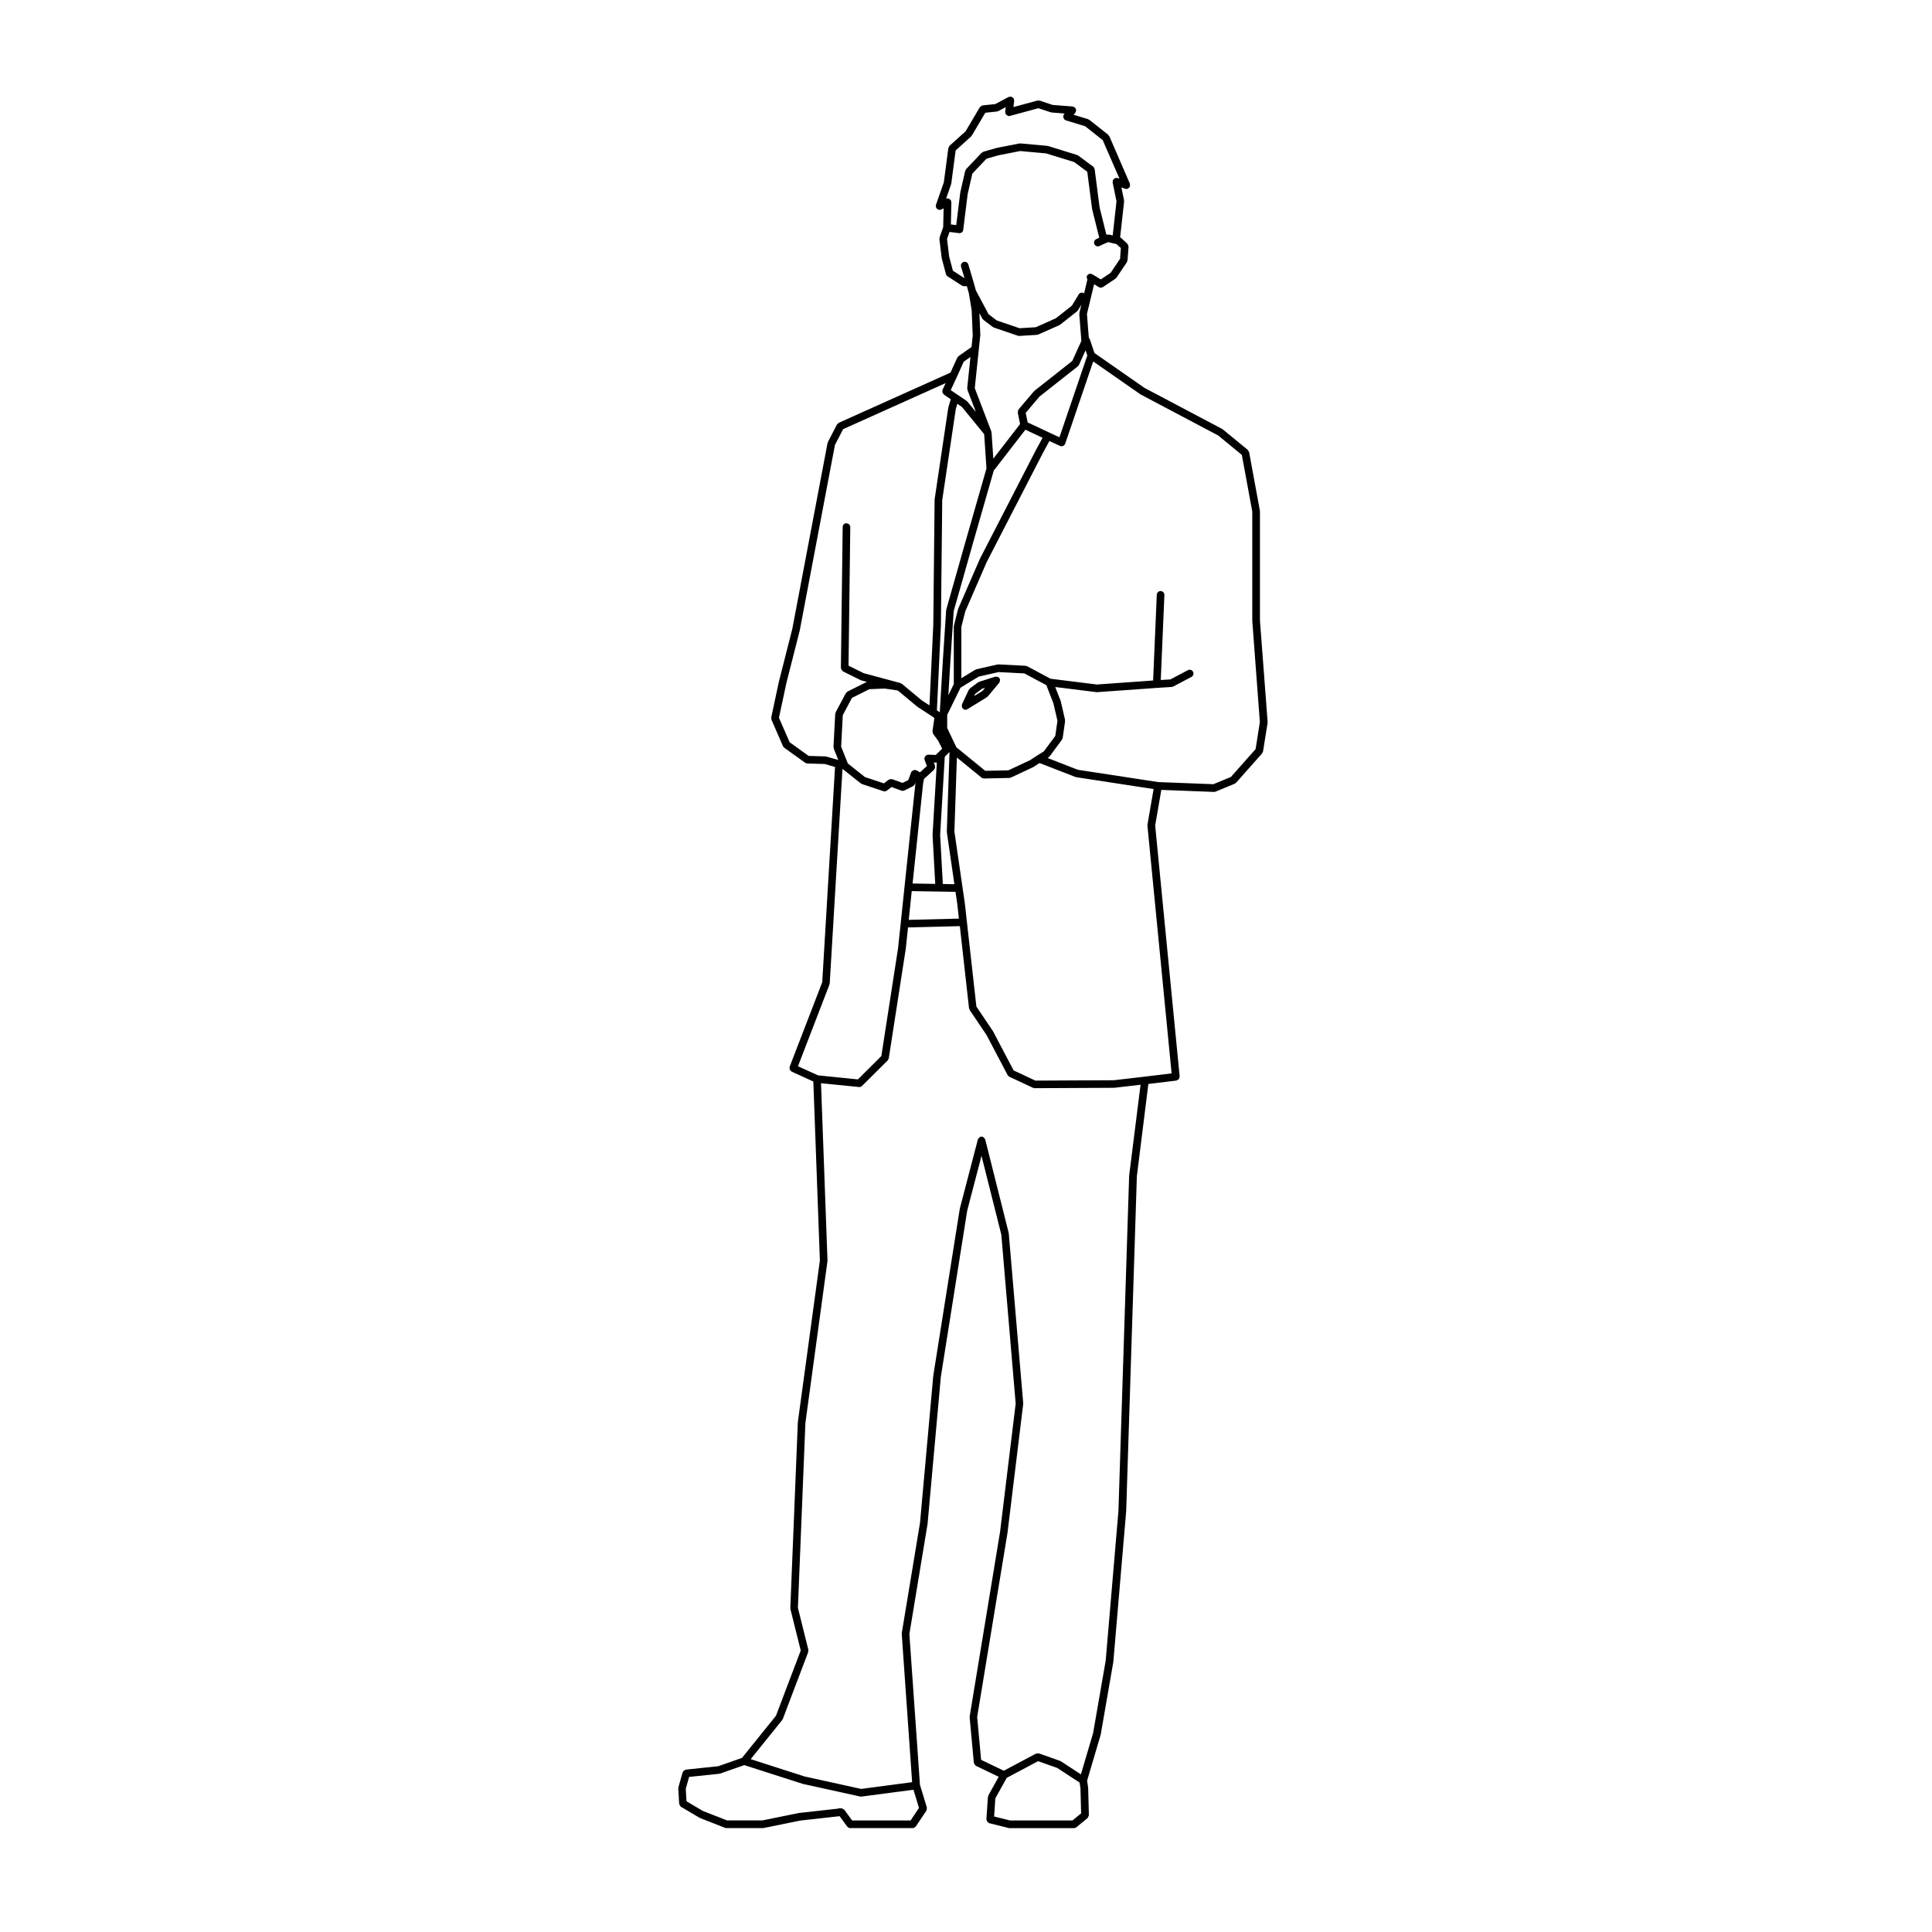 <?xml version="1.0" encoding="UTF-8"?>
<!-- Uploaded to: ICON Repo, www.svgrepo.com, Generator: ICON Repo Mixer Tools -->
<svg fill="#000000" width="800px" height="800px" version="1.1" viewBox="144 144 512 512" xmlns="http://www.w3.org/2000/svg">
 <g>
  <path d="m398.98 331.6c0.039 0.059 0.117 0.047 0.168 0.098 0.09 0.105 0.137 0.238 0.273 0.297 0.137 0.066 0.281 0.098 0.422 0.098 0.18 0 0.363-0.051 0.523-0.145l5.176-3.18c0.059-0.035 0.066-0.105 0.109-0.152 0.039-0.035 0.102-0.02 0.133-0.066l3.043-3.633c0.023-0.031 0.012-0.074 0.035-0.105 0.074-0.105 0.086-0.223 0.109-0.352 0.023-0.133 0.059-0.242 0.031-0.371-0.004-0.039 0.023-0.074 0.012-0.109-0.031-0.098-0.125-0.133-0.176-0.207-0.055-0.09-0.059-0.191-0.137-0.262-0.035-0.031-0.086-0.016-0.117-0.035-0.109-0.082-0.227-0.09-0.359-0.109-0.121-0.023-0.23-0.055-0.352-0.031-0.039 0.012-0.082-0.023-0.117-0.012l-4.293 1.367c-0.059 0.02-0.082 0.082-0.125 0.105-0.055 0.023-0.121 0.004-0.172 0.047l-2.144 1.613c-0.074 0.055-0.074 0.145-0.125 0.215-0.055 0.066-0.141 0.09-0.18 0.168l-1.785 3.828c-0.016 0.035 0.012 0.07-0.004 0.105-0.047 0.125-0.023 0.246-0.016 0.383 0.012 0.125 0 0.242 0.059 0.352 0.008 0.016-0.012 0.059 0.008 0.094zm3.449-3.703 1.809-1.367 0.82-0.262-0.707 0.84-2.18 1.352z"/>
  <path d="m477.9 308.46v-28.957c0-0.035-0.035-0.059-0.039-0.098 0-0.031 0.023-0.055 0.02-0.09l-2.852-15.496c-0.023-0.137-0.137-0.215-0.207-0.328-0.055-0.09-0.059-0.195-0.141-0.266l-0.055-0.047c-0.012-0.012-0.02-0.016-0.031-0.023l-6.531-5.359c-0.031-0.023-0.07-0.012-0.102-0.031s-0.035-0.066-0.07-0.086l-20.605-10.898-13.234-9.215-1.289-3.805c0-0.004-0.012-0.004-0.012-0.012-0.035-0.105-0.141-0.152-0.207-0.242l-0.492-6.289 1.895-7.898 1.254 0.77c0.168 0.105 0.348 0.152 0.527 0.152 0.191 0 0.387-0.055 0.559-0.172l3.316-2.211c0.074-0.051 0.082-0.137 0.133-0.195 0.039-0.047 0.105-0.031 0.141-0.082l2.766-4.109c0.051-0.074 0.02-0.16 0.051-0.242 0.031-0.09 0.105-0.145 0.117-0.246l0.266-3.594c0-0.023-0.02-0.035-0.02-0.059 0.004-0.125-0.07-0.23-0.109-0.352-0.055-0.121-0.074-0.25-0.168-0.348-0.016-0.016-0.012-0.039-0.023-0.055l-1.703-1.559c-0.059-0.055-0.145-0.039-0.215-0.082l1.062-9.551c0.004-0.059-0.047-0.102-0.047-0.156-0.004-0.055 0.039-0.105 0.031-0.156l-0.707-3.402 0.988 0.348c0.109 0.039 0.227 0.059 0.336 0.059 0.133 0 0.273-0.031 0.402-0.086 0.031-0.012 0.035-0.051 0.059-0.059 0.18-0.102 0.324-0.246 0.422-0.441 0.012-0.023 0.039-0.039 0.051-0.07l0.016-0.016c0.047-0.121-0.016-0.242-0.02-0.363 0-0.125 0.051-0.25-0.004-0.379l-5.445-12.562c-0.035-0.082-0.121-0.105-0.176-0.168-0.051-0.07-0.051-0.16-0.121-0.223l-5.008-3.965c-0.055-0.039-0.121-0.02-0.18-0.051-0.059-0.035-0.082-0.105-0.145-0.121l-3.84-1.164 0.453-0.527c0.066-0.082 0.051-0.176 0.086-0.266 0.051-0.105 0.141-0.188 0.152-0.312 0-0.031-0.023-0.051-0.023-0.082 0-0.133-0.066-0.238-0.117-0.359-0.051-0.121-0.074-0.242-0.168-0.332-0.02-0.02-0.016-0.055-0.039-0.074-0.09-0.074-0.203-0.059-0.309-0.102-0.102-0.039-0.16-0.125-0.273-0.137l-5.32-0.414-3.441-1.145c-0.098-0.031-0.176 0.023-0.273 0.02-0.105-0.004-0.203-0.07-0.312-0.039l-6.367 1.734 0.207-1.676c0.016-0.105-0.059-0.18-0.082-0.281-0.016-0.105 0.023-0.215-0.031-0.316-0.016-0.031-0.055-0.035-0.074-0.059-0.07-0.105-0.176-0.152-0.281-0.227-0.109-0.082-0.207-0.168-0.336-0.195-0.031-0.004-0.047-0.035-0.074-0.039-0.105-0.016-0.176 0.059-0.277 0.074-0.105 0.02-0.223-0.02-0.324 0.035l-3.531 1.887-3.352 0.352c-0.031 0.004-0.047 0.035-0.07 0.039-0.125 0.02-0.211 0.105-0.316 0.172-0.117 0.074-0.238 0.121-0.312 0.238-0.016 0.02-0.047 0.02-0.059 0.047l-3.75 6.352-4.266 3.856c-0.098 0.086-0.098 0.207-0.145 0.312-0.059 0.105-0.16 0.176-0.176 0.309l-1.188 9.043-2.086 5.977c-0.07 0.203-0.031 0.422 0.035 0.637 0.016 0.047-0.012 0.102 0.012 0.141v0.004c0.109 0.227 0.309 0.359 0.523 0.453 0.023 0.012 0.031 0.039 0.055 0.051 0.105 0.039 0.223 0.059 0.328 0.059 0.152 0 0.301-0.035 0.449-0.105l0.625-0.309-0.113 4.984-0.957 2.727c-0.031 0.082 0.02 0.152 0.016 0.238-0.012 0.082-0.074 0.137-0.066 0.223l0.609 4.969c0.004 0.023 0.031 0.039 0.035 0.066 0.004 0.023-0.016 0.047-0.012 0.07l1.102 4.16c0.066 0.242 0.215 0.43 0.406 0.559 0.012 0.012 0.012 0.023 0.02 0.031l3.809 2.449c0.168 0.105 0.359 0.16 0.543 0.16h0.77l0.5 1.762 0.77 4.594 0.281 6.734-0.312 3.019-3.457 2.43c-0.082 0.055-0.086 0.152-0.141 0.223-0.059 0.074-0.156 0.102-0.195 0.188l-1.785 3.949-29.613 13.305c-0.109 0.051-0.152 0.168-0.238 0.25-0.082 0.074-0.191 0.105-0.246 0.207l-2.394 4.637c-0.023 0.047 0.004 0.102-0.012 0.141-0.02 0.055-0.074 0.082-0.086 0.133l-9.34 49.262-3.512 13.809c0 0.004 0.004 0.012 0 0.016 0 0.012-0.012 0.012-0.012 0.02l-2.055 9.594c-0.023 0.105 0.047 0.191 0.055 0.297 0.004 0.105-0.039 0.211 0.004 0.316l3.066 7.031c0.07 0.152 0.18 0.258 0.309 0.352 0.02 0.02 0.016 0.047 0.035 0.059l0.035 0.023c0.004 0.004 0.012 0.004 0.012 0.012l5.477 3.93c0.141 0.105 0.312 0.137 0.48 0.156 0.031 0.004 0.051 0.035 0.082 0.035l4.637 0.141 2.715 0.785-3.394 57.055-8.637 22.398c-0.051 0.125 0.004 0.246 0.012 0.371 0 0.125-0.039 0.25 0.012 0.363 0.051 0.125 0.172 0.195 0.273 0.297 0.086 0.082 0.117 0.195 0.23 0.246l5.754 2.625 1.734 47.449-5.84 42.82c-0.004 0.02 0.016 0.031 0.016 0.051-0.004 0.02-0.023 0.031-0.023 0.051l-1.988 49.191c0 0.055 0.047 0.09 0.055 0.137 0 0.055-0.039 0.098-0.023 0.145l2.731 10.941-6.559 17.281-9.004 11.18-6.309 2.211-8.578 0.898c-0.082 0.012-0.121 0.082-0.191 0.105-0.121 0.039-0.215 0.09-0.312 0.172-0.105 0.09-0.172 0.176-0.23 0.297-0.035 0.066-0.105 0.098-0.125 0.16l-1.113 3.965c-0.016 0.059 0.023 0.109 0.02 0.172-0.004 0.059-0.059 0.102-0.055 0.156l0.238 4.027c0 0.039 0.039 0.059 0.047 0.098 0.016 0.117 0.086 0.203 0.141 0.309 0.07 0.125 0.125 0.238 0.242 0.324 0.031 0.02 0.031 0.066 0.066 0.086l4.891 2.883c0.031 0.02 0.07 0.016 0.102 0.031 0 0.016 0 0.035 0.027 0.043l6.644 2.602c0.121 0.047 0.246 0.07 0.367 0.07h9.645c0.066 0 0.133-0.004 0.203-0.02l9.75-1.98 10.395-1.16 2.004 2.746c0.016 0.02 0.051 0.016 0.066 0.035 0.188 0.223 0.438 0.379 0.746 0.379h16.551c0.316 0 0.574-0.172 0.754-0.406 0.02-0.02 0.059-0.012 0.082-0.039l2.785-4.16c0.012-0.016 0-0.035 0.012-0.055 0.07-0.109 0.059-0.242 0.082-0.379 0.016-0.125 0.066-0.242 0.035-0.367-0.004-0.02 0.012-0.035 0.004-0.055l-1.828-5.992-2.805-39.98 4.82-29.172c0-0.016-0.012-0.023-0.012-0.035 0.004-0.016 0.02-0.023 0.02-0.039l3.512-38.934 6.988-44.027 3.789-14.523 5.246 20.879 3.809 44.793-4.152 34.074-8.039 48.809c-0.012 0.047 0.031 0.086 0.031 0.125 0 0.051-0.047 0.082-0.039 0.125l1.113 12.055c0.004 0.047 0.051 0.074 0.059 0.117 0.023 0.117 0.086 0.195 0.145 0.301 0.082 0.117 0.145 0.211 0.262 0.293 0.047 0.031 0.051 0.086 0.102 0.105l6.019 2.891-2.734 4.918c-0.039 0.07-0.004 0.141-0.023 0.215-0.023 0.074-0.098 0.121-0.102 0.207l-0.402 5.906c-0.012 0.105 0.07 0.18 0.098 0.281 0.035 0.133 0.039 0.25 0.121 0.359 0.074 0.105 0.18 0.152 0.297 0.223 0.09 0.059 0.137 0.156 0.246 0.188l5.129 1.281c0.086 0.02 0.168 0.031 0.246 0.031h17.062c0.227 0 0.453-0.074 0.641-0.23l2.953-2.418c0.02-0.016 0.016-0.039 0.031-0.055 0.102-0.098 0.125-0.223 0.18-0.344 0.055-0.117 0.125-0.211 0.133-0.336 0-0.023 0.023-0.039 0.023-0.066l-0.188-7.125c0-0.023-0.023-0.035-0.023-0.059-0.004-0.023 0.02-0.039 0.016-0.066l-0.277-1.875 3.578-12.105c0.004-0.02-0.012-0.035-0.004-0.055 0.004-0.023 0.031-0.035 0.035-0.059l3.344-19.277c0.004-0.016-0.016-0.031-0.012-0.047 0-0.02 0.02-0.031 0.02-0.047l3.387-39.754c0-0.012-0.012-0.016-0.004-0.023 0-0.012 0.012-0.016 0.012-0.023l2.832-88.82 3.047-24.426 7.356-0.898h0.031 0.004l0.02-0.004c0.121-0.016 0.195-0.109 0.301-0.168 0.121-0.066 0.273-0.098 0.359-0.203 0.074-0.098 0.066-0.223 0.105-0.332 0.047-0.133 0.133-0.246 0.117-0.395l-6.488-66.496 1.629-9.438 13.961 0.535h0.039c0.125 0 0.258-0.023 0.383-0.082l5.066-2.086c0.086-0.035 0.105-0.121 0.172-0.172 0.066-0.047 0.145-0.031 0.195-0.09l6.898-7.785c0.055-0.059 0.039-0.141 0.074-0.211 0.055-0.105 0.145-0.176 0.168-0.301l1.211-7.566c0.004-0.047-0.031-0.074-0.031-0.117 0.004-0.039 0.047-0.07 0.039-0.109zm-45.75-70.254-7.387 21.68-2.648-1.23h-0.004l-5.773-2.719-0.516-2.523 3.648-4.309 10.172-8.027c0.035-0.031 0.031-0.082 0.066-0.105 0.086-0.086 0.176-0.156 0.23-0.273l1.75-3.871zm-40.949 99.875c0.023 0.145 0.016 0.309 0.105 0.434l1.344 1.82 0.059 0.121 0.016 0.016c0 0.004-0.004 0.016 0 0.02l0.953 1.906-0.918 0.922c-0.023 0.02-0.039 0.035-0.059 0.059h-0.004l-0.715 0.691-1.984-0.074h-0.039c-0.07 0-0.117 0.059-0.18 0.074-0.066 0.012-0.121-0.031-0.18-0.004-0.066 0.023-0.086 0.102-0.141 0.133-0.117 0.074-0.195 0.152-0.281 0.273-0.07 0.102-0.105 0.191-0.137 0.312-0.02 0.07-0.082 0.109-0.086 0.188-0.004 0.082 0.059 0.125 0.074 0.203 0.012 0.07-0.031 0.133-0.004 0.203l0.625 1.617-1.84 1.684-0.875-0.52c-0.031-0.02-0.066 0-0.098-0.016-0.031-0.016-0.035-0.055-0.07-0.066-0.105-0.039-0.203 0.016-0.312 0.012-0.125-0.004-0.242-0.031-0.359 0.012-0.125 0.047-0.203 0.137-0.309 0.23-0.082 0.07-0.188 0.09-0.242 0.18-0.02 0.031 0 0.066-0.016 0.098s-0.055 0.035-0.066 0.07l-0.754 2.035-1.531 0.766-2.75-0.992c-0.039-0.016-0.082 0.016-0.117 0.004-0.133-0.031-0.246 0-0.379 0.02-0.125 0.02-0.242 0.031-0.352 0.102-0.035 0.02-0.074 0.004-0.105 0.031l-1.23 0.953-5.019-1.664-4.539-3.613-1.777-4.453 0.441-8.352 2.434-4.574 4.613-2.301 4.019-0.172 3.516 0.52 5.094 4.242c0.016 0.016 0.039 0.012 0.059 0.02 0.016 0.016 0.016 0.039 0.035 0.055l3.559 2.316 0.938 0.637-0.504 3.535c-0.008 0.094 0.07 0.176 0.09 0.289zm2.137-28.398c0.004-0.012 0.012-0.016 0.012-0.02l0.352-33.141 3.598-24.141 0.402-1.371 1.188 0.801 5.926 7.246 0.609 9.09-5.414 18.887-5.234 18.48c-0.012 0.039 0.02 0.074 0.016 0.109-0.012 0.035-0.051 0.059-0.051 0.102l-0.906 13.75v0.004l-0.785 13.285-0.766-0.52 1.066-22.539c-0.004-0.016-0.012-0.02-0.012-0.023zm10.441-76.691c0-0.031 0.023-0.047 0.023-0.074l-0.246-5.934 0.766 1.441c0.055 0.102 0.145 0.16 0.227 0.238 0.023 0.023 0.023 0.07 0.055 0.098l2.488 1.891c0.055 0.039 0.121 0.035 0.18 0.066 0.047 0.02 0.055 0.074 0.105 0.09l6.367 2.168c0.105 0.035 0.215 0.055 0.324 0.055 0.02 0 0.039 0 0.059-0.004l4.609-0.281h0.004 0.012l0.051-0.004c0.012 0 0.02-0.016 0.031-0.016 0.105-0.012 0.215-0.023 0.316-0.07l5.617-2.5c0.035-0.016 0.047-0.059 0.074-0.082 0.047-0.023 0.102-0.016 0.141-0.051l4.488-3.543c0.066-0.051 0.066-0.137 0.109-0.203 0.031-0.039 0.102-0.023 0.121-0.07l0.871-1.441-0.52 2.152c-0.016 0.059 0.031 0.105 0.023 0.16-0.004 0.055-0.055 0.098-0.051 0.152l0.551 7.109-2.402 5.309-10.039 7.926c-0.031 0.023-0.023 0.07-0.055 0.102-0.023 0.023-0.066 0.016-0.09 0.047l-4.047 4.769c-0.016 0.016-0.004 0.039-0.02 0.055-0.086 0.109-0.09 0.242-0.117 0.379-0.031 0.121-0.09 0.227-0.07 0.352 0 0.02-0.02 0.039-0.016 0.066l0.613 3.043-7.094 9.164-0.465-6.949c-0.004-0.059-0.055-0.09-0.07-0.141-0.012-0.051 0.023-0.102 0.004-0.145l-4.379-11.445 1.066-10.242 0.371-3.547c0.039-0.051 0.008-0.066 0.012-0.09zm-15.152 118.69 0.238-1.254 2.656-2.418c0.055-0.051 0.051-0.125 0.09-0.188 0.082-0.105 0.125-0.207 0.156-0.332 0.035-0.133 0.035-0.242 0.012-0.371-0.012-0.074 0.035-0.141 0.004-0.211l-0.324-0.836 0.816 0.031-1.137 19.121c0 0.02 0.02 0.035 0.02 0.059 0 0.02-0.02 0.035-0.02 0.055l0.711 12.906-6.004-0.102zm4.266 28.59 4.324 0.074 0.473 3.215 0.434 3.883-13.297 0.328 0.797-7.621zm0.969-2-0.715-12.992 1.23-20.73 1.238-1.246c0.004-0.004 0.004-0.016 0.012-0.02l-0.711 21.109c0 0.035 0.031 0.055 0.035 0.09 0 0.031-0.031 0.055-0.023 0.09l1.996 13.754zm1.156-41.344v-3.473l3.535-7.219 4.816-2.926 5.285-1.203 6.828 0.359 5.812 3.109 1.867 4.793 1.078 4.656-0.578 4.004-3.023 4.086-1.789 1.117c-0.004 0.004-0.004 0.012-0.012 0.016h-0.012l-1.867 1.219-5.727 2.68-6.125 0.133-7.648-6.231zm2.93-31.641c-0.012 0.031 0.012 0.059 0 0.086-0.012 0.035-0.047 0.047-0.055 0.074l-1.094 4.336c-0.012 0.047 0.023 0.086 0.02 0.125-0.004 0.039-0.051 0.074-0.051 0.117v15.277l-1.441 2.941 0.516-8.652 0.898-13.629 5.211-18.383 5.406-18.863 8.387-10.836 4.551 2.141-1.773 3.266v0.016c-0.004 0-0.012 0-0.012 0.004l-14.816 28.773c-0.004 0.012 0 0.023-0.004 0.035-0.004 0.012-0.02 0.016-0.023 0.023zm-3.219-108.63 1.324-3.82c0.012-0.035-0.016-0.066-0.004-0.098 0.012-0.039 0.051-0.066 0.055-0.105l1.152-8.766 4.102-3.703c0.055-0.051 0.047-0.117 0.086-0.172 0.031-0.035 0.086-0.023 0.105-0.066l3.566-6.047 3.047-0.316c0.031-0.004 0.047-0.035 0.07-0.039 0.105-0.016 0.207-0.023 0.309-0.074l1.996-1.066-0.152 1.234c-0.012 0.07 0.047 0.117 0.051 0.188 0.004 0.07-0.047 0.133-0.023 0.203 0.023 0.086 0.102 0.133 0.137 0.207 0.047 0.082 0.082 0.137 0.137 0.203 0.125 0.125 0.273 0.203 0.438 0.246 0.055 0.016 0.086 0.074 0.137 0.082 0.039 0.004 0.086 0.012 0.121 0.012 0.09 0 0.176-0.012 0.266-0.035l7.535-2.047 3.266 1.082c0.07 0.023 0.137 0.031 0.211 0.035 0.012 0.004 0.016 0.016 0.023 0.016l3.457 0.273-0.168 0.195c-0.051 0.059-0.031 0.133-0.066 0.195-0.035 0.066-0.109 0.09-0.133 0.16-0.02 0.07 0.023 0.125 0.02 0.191-0.016 0.133-0.004 0.242 0.035 0.367s0.086 0.227 0.168 0.328c0.047 0.055 0.035 0.125 0.09 0.172 0.066 0.055 0.145 0.047 0.215 0.082 0.059 0.031 0.082 0.102 0.141 0.117l5.133 1.562 4.66 3.688 4.438 10.207-0.488-0.172c-0.102-0.035-0.191 0.02-0.293 0.016-0.09-0.012-0.156-0.066-0.25-0.055-0.047 0.012-0.066 0.055-0.105 0.07-0.133 0.047-0.215 0.125-0.316 0.215-0.098 0.09-0.18 0.152-0.242 0.273-0.02 0.039-0.07 0.051-0.086 0.098-0.035 0.098 0.02 0.176 0.016 0.273-0.012 0.098-0.074 0.172-0.055 0.273l1.027 4.996-1.004 9.055-1.047-0.246c-0.117-0.031-0.207 0.039-0.316 0.051-0.105 0.012-0.207-0.039-0.312 0.004l-1.797-7.227-1.309-10.125c0-0.004-0.004-0.004-0.004-0.012-0.012-0.074-0.086-0.125-0.105-0.203-0.07-0.176-0.133-0.352-0.281-0.465 0-0.004 0-0.004-0.004-0.012l-3.973-2.938c-0.055-0.039-0.117-0.016-0.172-0.047-0.055-0.023-0.074-0.09-0.133-0.105l-7.684-2.371c-0.035-0.012-0.07 0.02-0.105 0.012-0.035-0.004-0.055-0.047-0.098-0.051l-7.133-0.648c-0.055-0.012-0.09 0.039-0.145 0.039-0.055 0.004-0.09-0.039-0.141-0.023l-5.957 1.172c-0.016 0.004-0.02 0.02-0.039 0.023-0.012 0.004-0.023-0.012-0.039-0.004l-3.473 0.992c-0.098 0.023-0.125 0.117-0.207 0.16-0.086 0.051-0.18 0.039-0.25 0.109l-4.121 4.348c-0.059 0.066-0.051 0.156-0.09 0.23-0.051 0.09-0.137 0.133-0.16 0.238l-1.301 5.68c-0.004 0.02 0.016 0.039 0.012 0.059-0.004 0.02-0.023 0.023-0.023 0.047l-1.066 8.578-1.41-0.18 0.125-5.894c0-0.09-0.07-0.141-0.09-0.227-0.016-0.082 0.023-0.16-0.016-0.242-0.023-0.055-0.09-0.059-0.117-0.105-0.082-0.105-0.168-0.172-0.281-0.246-0.109-0.07-0.211-0.125-0.344-0.145-0.059-0.004-0.086-0.062-0.148-0.062h-0.02c-0.086 0-0.137 0.07-0.215 0.09-0.051 0.012-0.109-0.008-0.156 0.012zm5.894 17.438c-0.156-0.527-0.699-0.84-1.254-0.676-0.527 0.156-0.836 0.727-0.676 1.254l0.922 3.059-3.082-1.988-0.988-3.723-0.57-4.66 0.664-1.895 2.508 0.316c0.047 0.004 0.09 0.012 0.125 0.012 0.504 0 0.938-0.371 0.996-0.883v-0.004l1.18-9.5 1.234-5.391 3.742-3.949 3.152-0.902 5.777-1.137 6.883 0.625 7.422 2.289 3.481 2.578 1.266 9.773c0.004 0.023 0.023 0.035 0.031 0.055 0.004 0.023-0.016 0.039-0.012 0.066l1.891 7.586c-0.012 0-0.016-0.004-0.023 0l-0.785 0.383c-0.5 0.242-0.711 0.848-0.465 1.352 0.172 0.359 0.527 0.562 0.906 0.562 0.145 0 0.301-0.035 0.441-0.105l0.734-0.359 0.766-0.324 0.004-0.004 0.785-0.336 1.879 0.441 0.324 0.082 1.152 1.047-0.199 2.84-2.504 3.723-2.613 1.75-1.891-1.164c-0.047-0.031-0.098-0.004-0.137-0.023-0.039-0.023-0.051-0.082-0.09-0.102-0.016-0.012-0.035 0.004-0.051-0.004-0.02-0.016-0.023-0.047-0.047-0.059-0.484-0.297-1.098-0.152-1.391 0.316-0.211 0.336-0.125 0.727 0.07 1.039l-0.887 3.707c-0.023-0.016-0.023-0.051-0.051-0.066-0.484-0.293-1.098-0.141-1.379 0.336l-1.785 2.957-4.258 3.359-5.336 2.371-4.289 0.266-6.031-2.051-2.18-1.656-3.352-6.281-0.691-2.445c0-0.004-0.004-0.004-0.004-0.012v-0.004zm-3.051 29.824 0.004-0.012 1.824-4.055 1.785-1.254-0.863 8.277c-0.012 0.09 0.059 0.145 0.07 0.23 0.012 0.082-0.035 0.152-0.004 0.23l2.231 5.844-2.262-2.769c-0.035-0.047-0.098-0.035-0.133-0.07-0.039-0.039-0.039-0.102-0.086-0.125l-2.449-1.652h-0.012l-1.723-1.176zm-34.566 100.58c-0.047-0.016-0.086 0.02-0.125 0.016-0.051-0.012-0.074-0.055-0.121-0.055l-4.465-0.137-5.031-3.617-2.832-6.492 1.988-9.27 3.512-13.816c0-0.012-0.004-0.02-0.004-0.031 0.004-0.012 0.016-0.016 0.02-0.031l9.32-49.141 2.168-4.191 27.18-12.211-0.832 1.789c-0.051 0.105 0 0.207-0.016 0.312-0.016 0.125-0.051 0.242-0.016 0.367 0.039 0.125 0.125 0.211 0.211 0.312 0.066 0.086 0.074 0.191 0.168 0.258l1.832 1.25-0.621 2.082c-0.012 0.023 0.016 0.047 0.004 0.07-0.004 0.031-0.035 0.039-0.039 0.07l-3.613 24.242c-0.004 0.031 0.02 0.051 0.02 0.074-0.004 0.023-0.031 0.039-0.031 0.066l-0.352 33.18-1.008 21.34-2.062-1.344-5.246-4.367c-0.059-0.051-0.137-0.031-0.207-0.066-0.07-0.039-0.102-0.117-0.176-0.137l-9.73-2.617-4.031-1.996 0.465-36.691c0.004-0.559-0.438-1.012-0.992-1.023-0.578-0.109-1.012 0.438-1.023 0.992l-0.473 37.332c0 0.066 0.055 0.105 0.066 0.16 0.02 0.137 0.07 0.23 0.137 0.348 0.074 0.109 0.137 0.195 0.242 0.277 0.051 0.035 0.059 0.105 0.117 0.133l4.684 2.312c0.047 0.02 0.098 0.02 0.137 0.031 0.02 0.012 0.031 0.035 0.051 0.039l1.465 0.398c-0.012 0.004-0.02-0.004-0.031 0l-5.109 2.551c-0.105 0.055-0.137 0.168-0.215 0.246-0.07 0.07-0.176 0.09-0.227 0.18l-2.695 5.059c-0.035 0.066 0 0.137-0.02 0.207-0.023 0.082-0.098 0.125-0.102 0.211l-0.465 8.785c-0.004 0.086 0.066 0.137 0.074 0.215 0.016 0.07-0.031 0.137 0 0.211l1.203 3.023zm-2.231 84.48-5.301-2.414 8.348-21.66c0.02-0.055-0.016-0.105-0.004-0.156 0.016-0.055 0.066-0.09 0.07-0.145l3.379-56.785 0.133 0.039 4.719 3.75c0.059 0.047 0.133 0.039 0.195 0.07 0.047 0.023 0.059 0.086 0.109 0.102l5.699 1.891c0.105 0.035 0.211 0.055 0.312 0.055 0.215 0 0.422-0.082 0.594-0.207 0.004-0.004 0.016 0 0.02-0.004l1.215-0.941 2.637 0.953c0.109 0.039 0.23 0.059 0.344 0.059 0.152 0 0.309-0.035 0.453-0.105l2.273-1.145c0.02-0.012 0.02-0.035 0.039-0.047 0.195-0.109 0.363-0.277 0.453-0.508l0.176-0.48-0.016 0.082c-0.004 0.016 0.012 0.031 0.012 0.047-0.004 0.016-0.023 0.023-0.023 0.039l-2.902 27.562-1.012 9.68-0.711 6.66v0.004l-4.418 28.492-6.211 6.184zm26.766 194.14-2.215 3.316h-15.504l-2.051-2.805c-0.012-0.012-0.023-0.012-0.031-0.02-0.023-0.031-0.055-0.047-0.086-0.074-0.086-0.082-0.191-0.109-0.309-0.16-0.102-0.047-0.172-0.121-0.281-0.137-0.016 0-0.02-0.016-0.031-0.016l-0.473-0.039c-0.023-0.004-0.047-0.004-0.074-0.004-0.117 0-0.203 0.086-0.309 0.117l-10.348 1.152c-0.016 0-0.023 0.02-0.047 0.023-0.016 0-0.023-0.016-0.047-0.012l-9.703 1.969h-9.352l-6.414-2.508-4.332-2.559-0.195-3.316 0.883-3.144 8.012-0.836c0.016 0 0.02-0.02 0.035-0.02 0.07-0.012 0.133-0.012 0.195-0.035l6.379-2.238 15.418 4.953c0.023 0.012 0.051 0.004 0.074 0.012 0.012 0.004 0.012 0.016 0.02 0.016l15.195 3.344c0.074 0.016 0.145 0.023 0.215 0.023 0.047 0 0.09-0.004 0.133-0.012l13.785-1.812zm40.68 3.316h-16.574l-4.191-1.047 0.328-4.828 3.008-5.406 8.309-4.422 5.074 1.789 5.934 3.883 0.23 1.586 0.172 6.57zm15.023-170.94c0 0.016 0.016 0.023 0.012 0.039 0 0.02-0.02 0.031-0.02 0.051l-2.836 88.832-3.375 39.641-3.336 19.215-3.234 10.953-5.297-3.461c-0.039-0.023-0.086-0.004-0.121-0.023-0.035-0.02-0.051-0.07-0.098-0.086l-5.598-1.98c-0.012-0.004-0.02 0.004-0.031 0-0.125-0.047-0.262 0.012-0.395 0.023-0.121 0.012-0.246-0.023-0.352 0.031-0.012 0.004-0.02 0-0.031 0.004l-8.508 4.527-6.016-2.887-1.047-11.355 8.02-48.688c0-0.012-0.004-0.016-0.004-0.02 0-0.012 0.012-0.016 0.012-0.02l4.172-34.215c0.004-0.039-0.031-0.066-0.031-0.105 0-0.039 0.039-0.066 0.035-0.105l-3.828-44.988c0-0.031-0.035-0.047-0.039-0.074-0.004-0.031 0.023-0.059 0.016-0.09l-6.219-24.758c-0.016-0.055-0.07-0.074-0.09-0.121-0.051-0.117-0.121-0.191-0.207-0.289-0.102-0.105-0.188-0.18-0.316-0.238-0.047-0.02-0.059-0.074-0.105-0.086-0.09-0.031-0.16 0.035-0.25 0.031-0.09 0-0.156-0.059-0.25-0.035-0.051 0.012-0.066 0.066-0.105 0.082-0.137 0.055-0.227 0.137-0.324 0.246-0.09 0.09-0.156 0.16-0.207 0.281-0.02 0.051-0.074 0.07-0.09 0.117l-4.793 18.367c-0.004 0.02 0.012 0.035 0.004 0.051 0 0.02-0.02 0.031-0.023 0.051l-7.008 44.145c0 0.016 0.012 0.02 0.012 0.035-0.004 0.016-0.02 0.02-0.02 0.035l-3.508 38.918-4.836 29.242c-0.012 0.047 0.031 0.074 0.031 0.117-0.004 0.047-0.047 0.07-0.039 0.109l2.754 39.281-13.516 1.785-14.969-3.293-14.297-4.594 8.359-10.383c0.031-0.035 0.016-0.086 0.035-0.121 0.035-0.055 0.098-0.086 0.117-0.145l6.731-17.734c0.039-0.102-0.016-0.191-0.012-0.293 0.012-0.105 0.074-0.207 0.051-0.312l-2.769-11.105 1.984-49.012 5.844-42.855c0.004-0.031-0.023-0.055-0.023-0.086 0.004-0.035 0.035-0.055 0.035-0.09l-1.719-46.996 10.066 1.008c0.035 0 0.066 0.004 0.102 0.004 0.266 0 0.504-0.109 0.691-0.289 0.004-0.004 0.016-0.004 0.02-0.012l6.734-6.695 0.055-0.055c0.055-0.051 0.039-0.125 0.082-0.188 0.082-0.117 0.18-0.223 0.207-0.371l4.481-28.867c0-0.004-0.004-0.012-0.004-0.016 0-0.016 0.016-0.02 0.016-0.031l0.613-5.777 13.73-0.336 2.434 21.758c0.012 0.102 0.09 0.152 0.125 0.242 0.023 0.07-0.004 0.141 0.039 0.207l4.473 6.637 5.586 10.617c0.102 0.191 0.258 0.324 0.434 0.414 0.016 0.012 0.016 0.031 0.031 0.035l6.277 2.934c0.137 0.066 0.289 0.098 0.43 0.098h0.004l21.059-0.102c0.039 0 0.074-0.004 0.109-0.012l6.891-0.797zm11.246-27.035-7.215 0.875-8.082 0.938-20.797 0.102-5.773-2.695-5.457-10.375c-0.012-0.02-0.035-0.02-0.047-0.035-0.012-0.02 0-0.039-0.012-0.059l-4.352-6.465-2.516-22.441-0.551-4.992c0-0.012-0.012-0.012-0.012-0.02 0-0.004 0.004-0.012 0.004-0.02l-0.598-4.074-2.152-14.832 0.656-19.617 6.535 5.332c0.188 0.152 0.406 0.227 0.637 0.227h0.023l6.707-0.145c0.012 0 0.012-0.012 0.02-0.012 0.125-0.004 0.266-0.023 0.387-0.086l5.953-2.785c0.023-0.012 0.023-0.039 0.047-0.051 0.023-0.016 0.055-0.012 0.082-0.023l1.523-0.992 9.531 3.699c0.059 0.02 0.117 0.02 0.176 0.035 0.016 0 0.02 0.02 0.035 0.02l20.477 3.141-1.629 9.43c-0.012 0.051 0.031 0.09 0.031 0.137s-0.047 0.086-0.039 0.133zm22.262-85.941-6.555 7.391-4.641 1.91-14.609-0.559-21.285-3.258-8.035-3.125 0.246-0.152c0.07-0.047 0.074-0.125 0.125-0.176 0.047-0.047 0.109-0.031 0.152-0.082l3.285-4.438c0.051-0.066 0.023-0.141 0.055-0.215 0.039-0.086 0.117-0.141 0.133-0.242l0.641-4.449c0.012-0.07-0.047-0.117-0.047-0.18-0.004-0.066 0.047-0.117 0.031-0.188l-1.133-4.914c-0.004-0.031-0.039-0.035-0.047-0.066-0.012-0.023 0.012-0.055 0-0.082l-1.422-3.629 10.898 1.355c0.039 0.004 0.086 0.012 0.121 0.012 0.023 0 0.051 0 0.074-0.004l15.898-1.133 3.812-0.242h0.004l0.059-0.004c0.02 0 0.031-0.02 0.047-0.023 0.121-0.016 0.246-0.031 0.363-0.09l4.832-2.551c0.492-0.262 0.68-0.871 0.418-1.367-0.266-0.488-0.871-0.684-1.367-0.418l-4.644 2.449-2.543 0.16 0.961-22.52c0.02-0.555-0.406-1.027-0.961-1.055h-0.047c-0.535 0-0.984 0.422-1.008 0.961l-0.973 22.742-14.906 1.062-12.281-1.531-6.184-3.309c-0.07-0.035-0.145 0-0.223-0.02-0.074-0.023-0.121-0.098-0.203-0.102l-7.195-0.371h-0.055c-0.047 0-0.07 0.039-0.109 0.047-0.039 0.004-0.07-0.031-0.105-0.02l-5.578 1.27c-0.059 0.016-0.086 0.074-0.137 0.102-0.055 0.02-0.109-0.004-0.16 0.023l-3.684 2.238v-13.586l1.043-4.141 5.68-13.059 14.785-28.703 1.828-3.371 2.816 1.305c0.023 0.012 0.051 0.004 0.074 0.016 0.012 0.004 0.016 0.02 0.023 0.023 0.105 0.035 0.215 0.055 0.324 0.055 0.195 0 0.387-0.066 0.555-0.176 0.055-0.035 0.086-0.102 0.125-0.145 0.086-0.086 0.176-0.145 0.23-0.262 0.012-0.016-0.004-0.035 0-0.051 0.012-0.02 0.035-0.031 0.039-0.051l7.422-21.793 12.465 8.68c0.02 0.016 0.047 0.012 0.07 0.02 0.016 0.012 0.016 0.035 0.035 0.047l20.57 10.879 6.246 5.133 2.766 15.023v28.895c0 0.016 0.016 0.023 0.016 0.039s-0.012 0.02-0.012 0.035l2.004 26.816z"/>
 </g>
</svg>